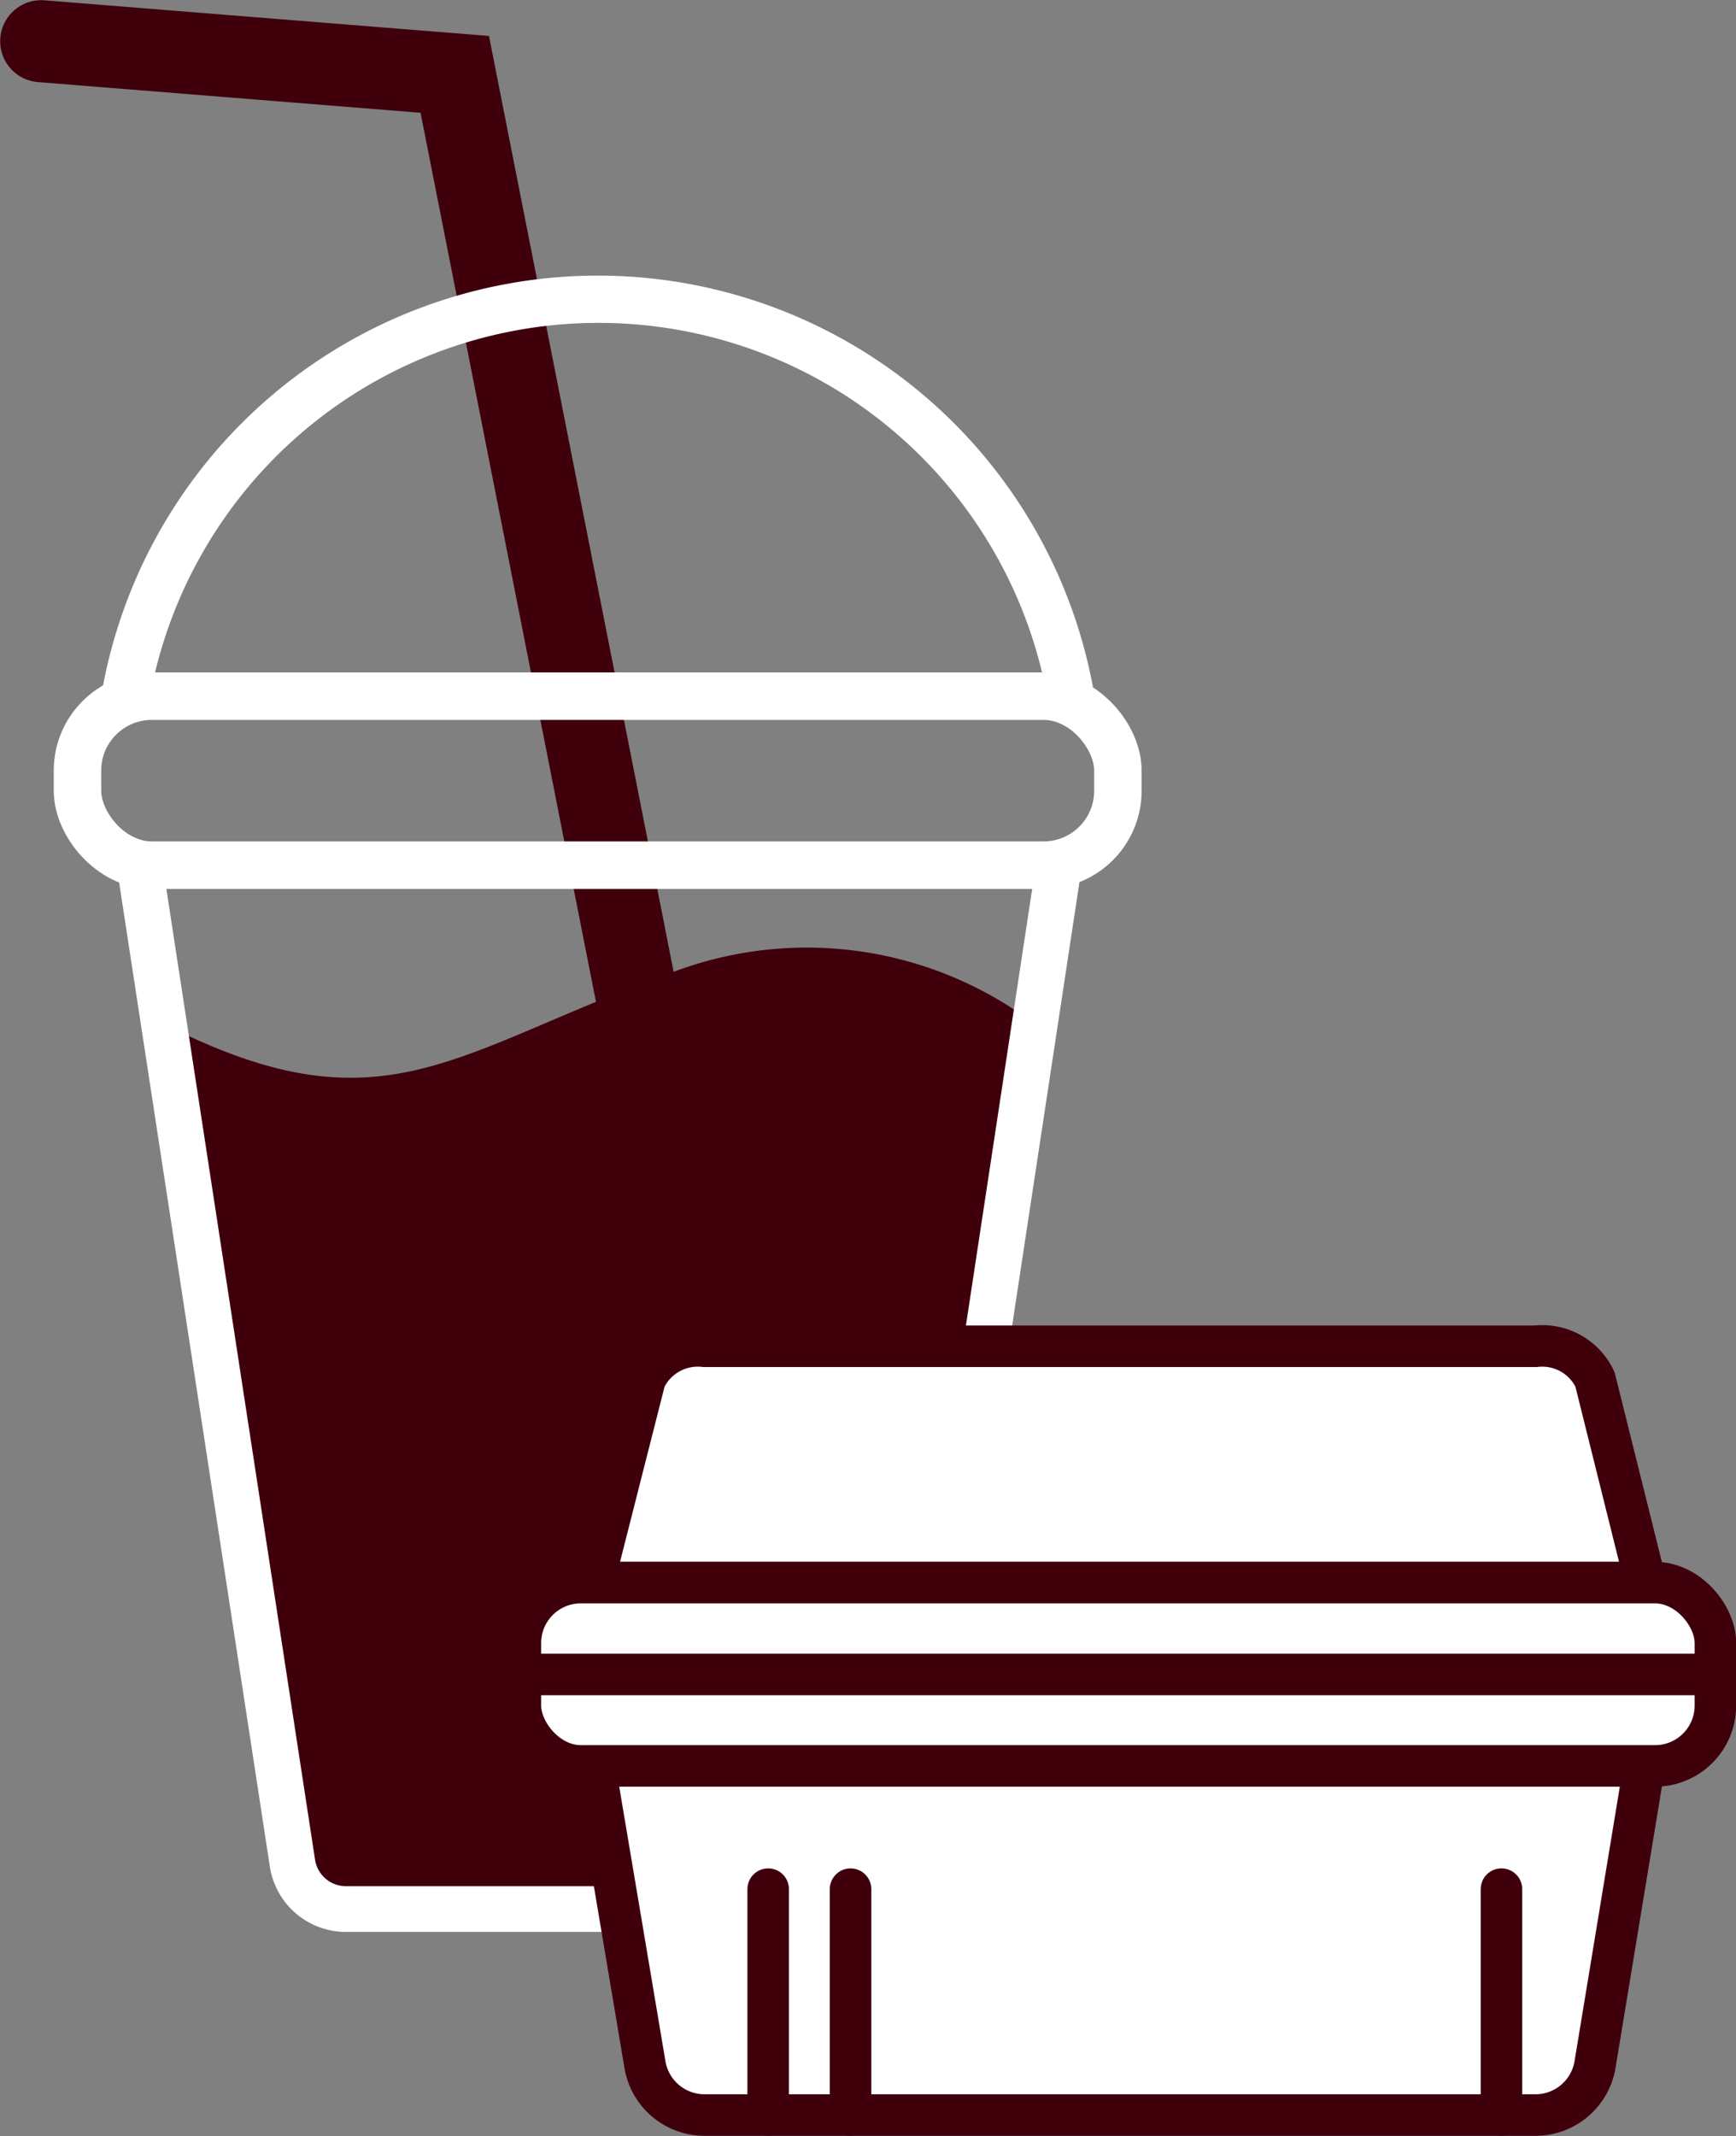 <svg xmlns="http://www.w3.org/2000/svg" viewBox="0 0 49.74 61.18"><rect x="0" y="0" width="49.74" height="61.18" fill="#808080" stroke="none"/><defs><style>.cls-1,.cls-2,.cls-5,.cls-6{fill:none;}.cls-1,.cls-7{stroke:#3f000b;}.cls-1,.cls-5,.cls-6,.cls-7{stroke-linecap:round;}.cls-1,.cls-2,.cls-5,.cls-6,.cls-7{stroke-miterlimit:10;}.cls-1{stroke-width:2.35px;}.cls-2,.cls-5,.cls-6{stroke:#fff;}.cls-3,.cls-7{fill:#fff;}.cls-4{fill:#3f000b;}.cls-5{stroke-width:1.31px;}.cls-6{stroke-width:1.36px;}.cls-7{stroke-width:1.19px;}</style></defs><g id="Layer_2" data-name="Layer 2"><g id="Layer_1-2" data-name="Layer 1"><polyline class="cls-1" points="18.89 31.82 13.03 2.13 1.18 1.18"/><rect class="cls-2" x="2.23" y="19.93" width="29.81" height="4.84" rx="2.13" transform="translate(34.26 44.71) rotate(180)"/><path class="cls-3" d="M30,19.93a13.07,13.07,0,0,0-25.7,0H2.9a14.43,14.43,0,0,1,28.46,0Z"/><path class="cls-4" d="M29.67,29.35a10.83,10.83,0,0,0-10.46-1.48C13,30.09,11,32.52,4.74,29.35l3.65,24.1a1.46,1.46,0,0,0,1.44,1.23H24.58A1.46,1.46,0,0,0,26,53.45Z"/><path class="cls-5" d="M9.9,54.68H24.51A1.55,1.55,0,0,0,26,53.37l4.34-28.59H4L8.38,53.37A1.55,1.55,0,0,0,9.9,54.68Z"/><rect class="cls-6" x="2.23" y="19.93" width="29.81" height="4.84" rx="2.13" transform="translate(34.26 44.71) rotate(180)"/><path class="cls-7" d="M47.15,45.33H17l1.48-5.82a1.67,1.67,0,0,1,1.7-.95H44a1.67,1.67,0,0,1,1.7.95Z"/><path class="cls-7" d="M47.15,50.35H17l1.48,8.79a1.73,1.73,0,0,0,1.7,1.44H44a1.73,1.73,0,0,0,1.7-1.44Z"/><rect class="cls-7" x="14.91" y="45.33" width="34.24" height="5.25" rx="1.73"/><line class="cls-7" x1="22.01" y1="54.11" x2="22.01" y2="60.58"/><line class="cls-7" x1="24.37" y1="54.11" x2="24.37" y2="60.58"/><line class="cls-7" x1="43.02" y1="54.11" x2="43.02" y2="60.58"/><line class="cls-7" x1="14.91" y1="47.96" x2="49.15" y2="47.96"/></g></g></svg>